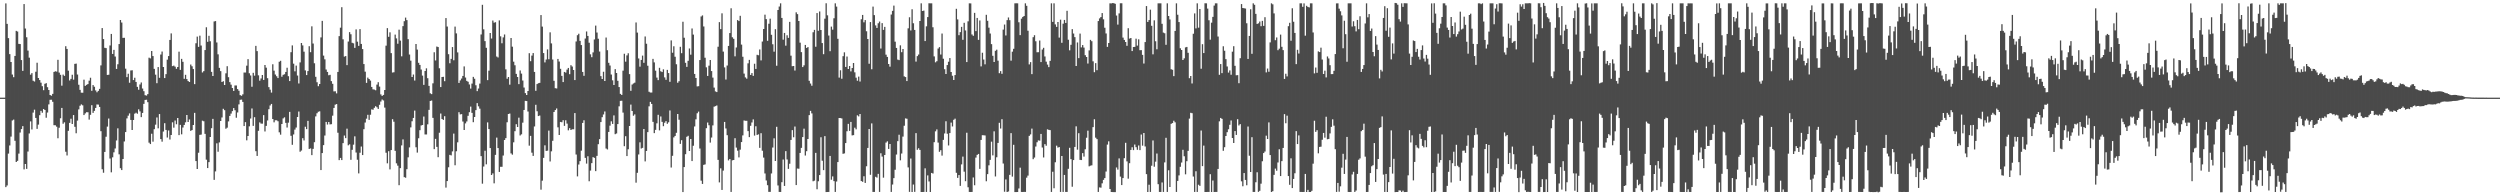 <?xml version="1.0" encoding="UTF-8"?>
<svg xmlns="http://www.w3.org/2000/svg" width="1920" height="150">
  <path d="M0 75.000h1v1.000H0zM1 75.000h1v1.000H1zM2 75.000h1v1.000H2zM3 75.000h1v1.000H3zM4 2.588h1v141.151H4zM5 18.354h1v124.087H5zM6 29.269h1v88.711H6zM7 41.596h1v70.134H7zM8 47.618h1v57.295H8zM9 57.264h1v35.272H9zM10 59.277h1v32.556H10zM11 42.951h1v65.202H11zM12 23.690h1v100.719H12zM13 24.197h1v99.338H13zM14 33.697h1v84.257H14zM15 33.822h1v67.939H15zM16 46.146h1v52.988H16zM17 54.443h1v42.437H17zM18 3.146h1v126.935H18zM19 21.938h1v104.000H19zM20 28.620h1v101.077H20zM21 38.868h1v77.487H21zM22 44.269h1v58.216H22zM23 57.351h1v35.892H23zM24 56.177h1v43.264H24zM25 62.006h1v24.476H25zM26 62.592h1v21.620H26zM27 55.104h1v35.473H27zM28 48.198h1v50.792H28zM29 59.885h1v35.792H29zM30 61.498h1v26.990H30zM31 63.498h1v21.627H31zM32 66.181h1v20.418H32zM33 69.275h1v14.437H33zM34 64.354h1v20.123H34zM35 63.826h1v26.591H35zM36 66.952h1v19.491H36zM37 69.114h1v11.086H37zM38 72.981h1v3.678H38zM39 73.513h1v3.105H39zM40 72.115h1v6.081H40zM41 55.231h1v40.899H41zM42 54.730h1v41.479H42zM43 55.010h1v42.264H43zM44 45.927h1v60.264H44zM45 55.779h1v42.331H45zM46 57.434h1v33.387H46zM47 65.801h1v17.097H47zM48 57.307h1v37.726H48zM49 58.269h1v35.683H49zM50 35.456h1v81.066H50zM51 37.568h1v81.836H51zM52 54.254h1v46.225H52zM53 61.807h1v32.570H53zM54 60.549h1v30.645H54zM55 57.405h1v37.850H55zM56 61.195h1v27.186H56zM57 49.070h1v48.322H57zM58 48.835h1v53.518H58zM59 57.241h1v35.386H59zM60 65.090h1v18.908H60zM61 69.016h1v12.164H61zM62 71.154h1v9.048H62zM63 71.226h1v9.645H63zM64 61.197h1v27.186H64zM65 65.922h1v21.183H65zM66 65.203h1v20.981H66zM67 64.588h1v21.629H67zM68 61.967h1v29.911H68zM69 59.715h1v28.464H69zM70 69.711h1v11.089H70zM71 65.325h1v21.369H71zM72 66.598h1v18.531H72zM73 69.445h1v13.468H73zM74 70.854h1v9.363H74zM75 69.763h1v10.568H75zM76 68.244h1v13.864H76zM77 50.228h1v50.533H77zM78 21.530h1v108.484H78zM79 29.997h1v102.658H79zM80 36.716h1v79.950H80zM81 36.958h1v68.074H81zM82 57.554h1v39.659H82zM83 57.401h1v33.631H83zM84 34.915h1v86.851H84zM85 26.062h1v106.266H85zM86 41.435h1v79.409H86zM87 38.307h1v78.659H87zM88 43.415h1v70.617H88zM89 52.948h1v54.934H89zM90 49.355h1v49.179H90zM91 33.856h1v84.684H91zM92 15.341h1v113.813H92zM93 17.316h1v113.278H93zM94 29.087h1v93.013H94zM95 29.037h1v79.614H95zM96 52.730h1v48.675H96zM97 59.220h1v31.723H97zM98 56.644h1v32.178H98zM99 63.523h1v23.553H99zM100 54.140h1v37.946H100zM101 53.981h1v45.834H101zM102 61.476h1v30.697H102zM103 59.681h1v27.621H103zM104 62.905h1v23.680H104zM105 66.730h1v20.595H105zM106 68.905h1v15.059H106zM107 64.873h1v20.677H107zM108 63.347h1v26.599H108zM109 67.992h1v18.746H109zM110 70.050h1v9.717H110zM111 73.134h1v3.617H111zM112 73.440h1v3.158H112zM113 72.319h1v6.191H113zM114 44.296h1v65.253H114zM115 44.840h1v65.827H115zM116 39.183h1v63.533H116zM117 43.080h1v65.731H117zM118 52.868h1v46.341H118zM119 57.348h1v38.392H119zM120 63.892h1v26.341H120zM121 51.525h1v47.052H121zM122 59.741h1v27.866H122zM123 41.865h1v64.918H123zM124 39.568h1v69.253H124zM125 51.441h1v49.589H125zM126 59.970h1v34.634H126zM127 56.949h1v42.838H127zM128 45.804h1v59.823H128zM129 43.034h1v57.139H129zM130 30.673h1v76.473H130zM131 25.651h1v78.017H131zM132 50.813h1v43.154H132zM133 50.375h1v47.686H133zM134 51.185h1v41.409H134zM135 52.819h1v42.609H135zM136 51.445h1v39.160H136zM137 39.685h1v64.083H137zM138 53.671h1v42.221H138zM139 45.223h1v57.940H139zM140 47.471h1v50.495H140zM141 60.530h1v35.424H141zM142 57.469h1v36.502H142zM143 60.744h1v27.596H143zM144 62.269h1v31.411H144zM145 62.968h1v28.769H145zM146 49.559h1v50.968H146zM147 50.886h1v49.002H147zM148 53.068h1v42.932H148zM149 64.598h1v22.087H149zM150 33.249h1v90.440H150zM151 28.135h1v101.649H151zM152 36.007h1v81.275H152zM153 27.370h1v76.210H153zM154 34.995h1v68.403H154zM155 55.661h1v37.006H155zM156 54.633h1v38.512H156zM157 38.463h1v64.364H157zM158 20.945h1v101.655H158zM159 32.095h1v96.957H159zM160 27.491h1v97.030H160zM161 31.672h1v73.544H161zM162 55.179h1v43.281H162zM163 58.355h1v32.942H163zM164 16.478h1v121.680H164zM165 16.201h1v115.436H165zM166 32.631h1v77.455H166zM167 41.731h1v74.786H167zM168 52.103h1v57.268H168zM169 54.644h1v38.296H169zM170 62.977h1v27.226H170zM171 62.371h1v21.184H171zM172 65.284h1v19.360H172zM173 56.336h1v42.528H173zM174 50.836h1v47.230H174zM175 59.270h1v33.978H175zM176 63.087h1v25.968H176zM177 65.018h1v22.233H177zM178 67.598h1v17.763H178zM179 69.818h1v13.184H179zM180 65.629h1v19.060H180zM181 65.658h1v24.776H181zM182 68.416h1v17.965H182zM183 69.671h1v10.509H183zM184 73.077h1v3.577H184zM185 73.552h1v2.947H185zM186 72.440h1v5.822H186zM187 55.687h1v41.136H187zM188 55.730h1v38.091H188zM189 50.429h1v57.366H189zM190 45.396h1v59.056H190zM191 56.247h1v40.758H191zM192 57.958h1v33.057H192zM193 66.634h1v16.665H193zM194 55.933h1v40.743H194zM195 58.098h1v31.921H195zM196 35.229h1v80.909H196zM197 39.292h1v80.448H197zM198 57.831h1v42.649H198zM199 61.936h1v32.060H199zM200 60.265h1v34.669H200zM201 57.581h1v37.400H201zM202 61.382h1v27.050H202zM203 49.937h1v51.041H203zM204 51.960h1v44.715H204zM205 60.043h1v32.490H205zM206 66.923h1v16.923H206zM207 68.869h1v12.140H207zM208 71.123h1v8.675H208zM209 49.377h1v41.999H209zM210 54.264h1v39.677H210zM211 57.255h1v35.109H211zM212 58.596h1v33.789H212zM213 59.961h1v33.179H213zM214 47.404h1v54.234H214zM215 46.709h1v56.739H215zM216 58.933h1v36.284H216zM217 57.455h1v33.487H217zM218 57.014h1v33.102H218zM219 55.237h1v39.106H219zM220 52.043h1v45.924H220zM221 58.545h1v35.681H221zM222 62.244h1v23.667H222zM223 40.064h1v64.253H223zM224 34.848h1v76.368H224zM225 48.896h1v54.349H225zM226 54.766h1v44.748H226zM227 50.382h1v47.571H227zM228 57.984h1v31.860H228zM229 64.099h1v21.568H229zM230 47.904h1v68.623H230zM231 33.026h1v82.563H231zM232 34.874h1v71.257H232zM233 39.667h1v68.195H233zM234 54.078h1v43.278H234zM235 57.665h1v41.512H235zM236 54.598h1v38.212H236zM237 35.476h1v78.893H237zM238 40.079h1v73.879H238zM239 20.230h1v98.919H239zM240 33.413h1v80.904H240zM241 48.592h1v60.595H241zM242 58.990h1v30.420H242zM243 63.186h1v23.796H243zM244 66.199h1v19.590H244zM245 64.533h1v20.967H245zM246 28.719h1v101.914H246zM247 16.011h1v101.529H247zM248 42.708h1v68.736H248zM249 45.549h1v58.547H249zM250 53.388h1v40.260H250zM251 55.265h1v40.370H251zM252 57.803h1v35.895H252zM253 57.443h1v38.086H253zM254 62.298h1v33.106H254zM255 64.352h1v24.486H255zM256 70.211h1v12.695H256zM257 70.107h1v10.291H257zM258 71.745h1v8.189H258zM259 55.263h1v46.683H259zM260 27.755h1v95.233H260zM261 21.225h1v100.064H261zM262 5.527h1v117.411H262zM263 30.204h1v79.728H263zM264 43.480h1v60.584H264zM265 43.072h1v63.032H265zM266 50.000h1v48.838H266zM267 31.912h1v79.689H267zM268 24.702h1v86.135H268zM269 26.300h1v96.425H269zM270 32.861h1v82.180H270zM271 33.281h1v77.828H271zM272 36.749h1v67.979H272zM273 22.585h1v94.562H273zM274 32.017h1v90.642H274zM275 35.231h1v97.922H275zM276 22.398h1v94.905H276zM277 33.743h1v78.789H277zM278 37.703h1v81.409H278zM279 49.216h1v49.991H279zM280 55.023h1v39.103H280zM281 63.663h1v27.487H281zM282 59.577h1v28.607H282zM283 60.664h1v31.388H283zM284 61.906h1v26.201H284zM285 66.786h1v17.231H285zM286 68.602h1v15.673H286zM287 68.834h1v13.948H287zM288 69.336h1v12.238H288zM289 64.982h1v17.396H289zM290 63.115h1v20.552H290zM291 66.508h1v13.964H291zM292 72.493h1v5.508H292zM293 73.655h1v2.811H293zM294 72.908h1v4.231H294zM295 69.116h1v13.499H295zM296 35.050h1v82.229H296zM297 21.613h1v103.830H297zM298 28.252h1v87.854H298zM299 24.832h1v105.283H299zM300 40.791h1v74.481H300zM301 55.689h1v35.878H301zM302 55.483h1v38.027H302zM303 26.571h1v89.316H303zM304 29.493h1v95.946H304zM305 33.612h1v93.637H305zM306 22.772h1v119.442H306zM307 31.185h1v97.931H307zM308 43.267h1v68.402H308zM309 20.063h1v87.014H309zM310 16.291h1v119.773H310zM311 13.518h1v122.999H311zM312 15.476h1v114.455H312zM313 30.120h1v90.686H313zM314 41.860h1v71.349H314zM315 46.576h1v51.278H315zM316 59.158h1v33.989H316zM317 57.237h1v33.343H317zM318 61.849h1v23.077H318zM319 33.777h1v79.311H319zM320 38.080h1v79.094H320zM321 48.242h1v57.970H321zM322 49.888h1v50.116H322zM323 53.418h1v42.926H323zM324 58.081h1v37.932H324zM325 65.203h1v24.303H325zM326 54.521h1v48.734H326zM327 52.474h1v50.778H327zM328 60.041h1v35.427H328zM329 65.956h1v18.406H329zM330 71.656h1v5.851H330zM331 72.310h1v4.888H331zM332 63.978h1v26.555H332zM333 40.153h1v74.362H333zM334 46.423h1v60.215H334zM335 35.746h1v77.035H335zM336 36.132h1v84.600H336zM337 52.410h1v49.525H337zM338 66.877h1v20.321H338zM339 59.121h1v32.249H339zM340 58.963h1v33.135H340zM341 62.385h1v26.881H341zM342 13.855h1v130.211H342zM343 20.357h1v118.685H343zM344 41.601h1v86.867H344zM345 48.578h1v70.335H345zM346 45.231h1v74.131H346zM347 36.164h1v80.096H347zM348 46.284h1v56.341H348zM349 20.433h1v106.471H349zM350 25.629h1v90.547H350zM351 40.256h1v69.064H351zM352 63.674h1v22.488H352zM353 61.766h1v26.082H353zM354 60.302h1v27.359H354zM355 58.328h1v34.992H355zM356 51.002h1v48.837H356zM357 59.540h1v35.210H357zM358 62.082h1v31.210H358zM359 62.756h1v26.203H359zM360 64.880h1v21.295H360zM361 68.045h1v13.829H361zM362 64.194h1v22.497H362zM363 59.050h1v34.820H363zM364 60.490h1v29.342H364zM365 65.479h1v19.109H365zM366 70.004h1v9.213H366zM367 67.980h1v13.671H367zM368 64.217h1v19.232H368zM369 26.467h1v93.464H369zM370 3.662h1v137.378H370zM371 22.545h1v105.360H371zM372 31.596h1v84.151H372zM373 36.721h1v89.465H373zM374 61.529h1v32.489H374zM375 54.271h1v44.862H375zM376 25.331h1v88.395H376zM377 29.612h1v104.766H377zM378 15.767h1v117.421H378zM379 17.386h1v123.405H379zM380 17.033h1v101.915H380zM381 43.401h1v62.270H381zM382 44.121h1v69.615H382zM383 15.654h1v116.396H383zM384 27.883h1v100.233H384zM385 33.239h1v94.873H385zM386 28.729h1v90.712H386zM387 26.444h1v81.075H387zM388 53.266h1v52.834H388zM389 60.466h1v33.423H389zM390 59.117h1v28.437H390zM391 65.045h1v22.137H391zM392 29.206h1v88.587H392zM393 35.826h1v82.962H393zM394 47.360h1v61.943H394zM395 50.109h1v50.630H395zM396 56.730h1v38.652H396zM397 59.115h1v38.397H397zM398 64.629h1v25.752H398zM399 54.132h1v49.887H399zM400 56.542h1v46.626H400zM401 61.826h1v32.362H401zM402 67.207h1v17.248H402zM403 71.547h1v5.894H403zM404 72.958h1v4.657H404zM405 69.891h1v15.765H405zM406 40.839h1v71.019H406zM407 47.015h1v57.308H407zM408 42.688h1v74.553H408zM409 40.762h1v78.970H409zM410 55.263h1v41.879H410zM411 69.754h1v10.708H411zM412 64.581h1v20.867H412zM413 63.882h1v25.280H413zM414 63.647h1v25.092H414zM415 11.555h1v134.128H415zM416 20.425h1v118.317H416zM417 40.769h1v80.490H417zM418 47.899h1v63.707H418zM419 45.709h1v70.186H419zM420 37.936h1v77.800H420zM421 45.530h1v54.777H421zM422 24.840h1v99.142H422zM423 33.324h1v82.913H423zM424 45.734h1v62.401H424zM425 62.059h1v23.977H425zM426 67.755h1v16.773H426zM427 67.943h1v15.338H427zM428 45.280h1v52.493H428zM429 47.243h1v56.417H429zM430 52.823h1v40.829H430zM431 58.257h1v35.627H431zM432 63.009h1v29.327H432zM433 55.247h1v41.440H433zM434 55.736h1v36.645H434zM435 53.449h1v41.494H435zM436 52.175h1v47.914H436zM437 56.981h1v41.500H437zM438 50.053h1v49.785H438zM439 51.101h1v48.196H439zM440 53.735h1v45.566H440zM441 61.475h1v25.350H441zM442 31.861h1v86.843H442zM443 27.053h1v108.431H443zM444 25.893h1v100.448H444zM445 31.385h1v92.378H445zM446 34.602h1v81.116H446zM447 55.232h1v39.199H447zM448 58.217h1v34.144H448zM449 29.577h1v91.664H449zM450 24.165h1v101.469H450zM451 27.609h1v92.378H451zM452 32.795h1v106.441H452zM453 41.723h1v89.291H453zM454 43.941h1v81.348H454zM455 40.251h1v80.415H455zM456 30.322h1v90.901H456zM457 19.662h1v111.746H457zM458 24.979h1v94.751H458zM459 29.744h1v80.980H459zM460 39.602h1v67.238H460zM461 58.448h1v35.304H461zM462 60.688h1v29.331H462zM463 55.115h1v32.810H463zM464 62.219h1v23.367H464zM465 28.843h1v85.222H465zM466 38.555h1v76.242H466zM467 48.253h1v53.076H467zM468 50.337h1v46.188H468zM469 57.231h1v35.976H469zM470 61.679h1v33.516H470zM471 65.296h1v23.356H471zM472 53.101h1v49.986H472zM473 56.045h1v46.450H473zM474 62.070h1v33.229H474zM475 66.880h1v14.807H475zM476 72.080h1v5.405H476zM477 72.895h1v4.448H477zM478 54.286h1v32.184H478zM479 41.280h1v70.978H479zM480 47.349h1v57.240H480zM481 42.526h1v77.353H481zM482 40.919h1v73.725H482zM483 56.935h1v39.852H483zM484 69.729h1v10.593H484zM485 64.897h1v20.356H485zM486 64.125h1v24.769H486zM487 63.469h1v24.396H487zM488 17.233h1v123.032H488zM489 25.045h1v107.646H489zM490 44.908h1v73.722H490zM491 51.212h1v58.109H491zM492 46.035h1v68.019H492zM493 42.694h1v70.882H493zM494 48.206h1v50.878H494zM495 28.007h1v95.924H495zM496 33.590h1v82.309H496zM497 50.506h1v50.981H497zM498 70.468h1v11.183H498zM499 71.079h1v7.148H499zM500 71.064h1v8.780H500zM501 45.219h1v48.400H501zM502 47.911h1v54.331H502zM503 54.283h1v45.474H503zM504 59.602h1v35.137H504zM505 61.539h1v26.606H505zM506 52.057h1v48.087H506zM507 54.743h1v34.716H507zM508 55.357h1v38.218H508zM509 53.258h1v43.646H509zM510 59.444h1v34.802H510zM511 61.300h1v31.751H511zM512 53.676h1v41.426H512zM513 56.092h1v37.848H513zM514 62.833h1v22.008H514zM515 31.020h1v97.634H515zM516 40.525h1v79.114H516zM517 35.535h1v69.986H517zM518 43.559h1v60.819H518zM519 49.381h1v52.596H519zM520 63.552h1v24.008H520zM521 62.383h1v29.558H521zM522 35.941h1v74.525H522zM523 40.837h1v66.857H523zM524 16.686h1v130.815H524zM525 28.981h1v99.320H525zM526 48.249h1v70.193H526zM527 51.378h1v53.694H527zM528 46.674h1v57.615H528zM529 37.239h1v78.710H529zM530 42.005h1v64.744H530zM531 21.863h1v101.834H531zM532 26.550h1v85.377H532zM533 56.771h1v40.338H533zM534 59.919h1v31.719H534zM535 66.350h1v20.614H535zM536 66.177h1v19.531H536zM537 46.142h1v67.945H537zM538 12.623h1v126.145H538zM539 11.802h1v129.468H539zM540 20.323h1v106.272H540zM541 44.321h1v81.921H541zM542 51.692h1v46.748H542zM543 58.331h1v35.784H543zM544 50.433h1v45.766H544zM545 46.083h1v63.454H545zM546 54.586h1v51.057H546zM547 59.595h1v36.715H547zM548 67.277h1v14.626H548zM549 70.202h1v11.321H549zM550 70.683h1v10.315H550zM551 35.896h1v86.866H551zM552 16.980h1v123.088H552zM553 22.366h1v106.906H553zM554 10.237h1v135.636H554zM555 39.622h1v91.385H555zM556 51.785h1v41.855H556zM557 61.061h1v37.590H557zM558 50.317h1v53.539H558zM559 35.298h1v87.882H559zM560 25.378h1v96.717H560zM561 6.355h1v141.062H561zM562 28.627h1v94.533H562zM563 29.780h1v93.103H563zM564 43.251h1v62.888H564zM565 36.469h1v76.871H565zM566 15.395h1v100.319H566zM567 16.184h1v104.675H567zM568 12.153h1v102.787H568zM569 34.276h1v74.808H569zM570 43.570h1v60.413H570zM571 56.506h1v35.992H571zM572 59.420h1v33.351H572zM573 60.415h1v32.356H573zM574 48.650h1v52.058H574zM575 45.975h1v59.363H575zM576 57.570h1v39.060H576zM577 56.137h1v37.924H577zM578 58.273h1v33.424H578zM579 48.951h1v55.212H579zM580 52.944h1v44.022H580zM581 42.071h1v61.541H581zM582 42.456h1v60.705H582zM583 37.993h1v75.565H583zM584 46.390h1v55.907H584zM585 31.923h1v83.828H585zM586 22.288h1v98.731H586zM587 11.262h1v121.954H587zM588 14.683h1v123.935H588zM589 31.329h1v110.927H589zM590 18.204h1v129.154H590zM591 14.317h1v133.027H591zM592 26.727h1v106.476H592zM593 33.991h1v79.297H593zM594 39.692h1v66.545H594zM595 22.416h1v101.256H595zM596 50.507h1v46.857H596zM597 7.675h1v134.778H597zM598 5.021h1v142.404H598zM599 2.540h1v144.890H599zM600 13.779h1v126.172H600zM601 30.486h1v92.052H601zM602 25.291h1v117.517H602zM603 35.058h1v81.012H603zM604 27.084h1v95.405H604zM605 29.100h1v100.576H605zM606 16.784h1v108.981H606zM607 42.752h1v64.706H607zM608 50.861h1v49.081H608zM609 50.697h1v54.732H609zM610 54.170h1v43.012H610zM611 9.451h1v132.700H611zM612 10.878h1v118.542H612zM613 16.134h1v113.432H613zM614 32.750h1v84.678H614zM615 40.014h1v73.565H615zM616 51.498h1v53.747H616zM617 50.161h1v48.655H617zM618 34.497h1v84.932H618zM619 36.813h1v79.304H619zM620 36.153h1v70.600H620zM621 62.046h1v26.364H621zM622 64.144h1v21.002H622zM623 65.821h1v21.294H623zM624 24.771h1v114.451H624zM625 22.925h1v115.841H625zM626 35.907h1v81.517H626zM627 10.048h1v135.302H627zM628 23.622h1v115.607H628zM629 8.811h1v125.665H629zM630 23.028h1v82.395H630zM631 33.099h1v90.355H631zM632 41.641h1v89.036H632zM633 14.316h1v90.246H633zM634 2.490h1v145.002H634zM635 11.799h1v135.655H635zM636 27.295h1v120.130H636zM637 39.336h1v80.421H637zM638 20.441h1v117.608H638zM639 22.807h1v112.681H639zM640 14.049h1v125.044H640zM641 2.580h1v144.847H641zM642 5.072h1v134.337H642zM643 29.801h1v94.649H643zM644 59.612h1v31.030H644zM645 53.955h1v36.705H645zM646 60.471h1v30.525H646zM647 43.155h1v74.987H647zM648 40.169h1v77.627H648zM649 51.380h1v58.482H649zM650 43.400h1v57.424H650zM651 52.996h1v42.155H651zM652 50.683h1v49.804H652zM653 54.828h1v38.813H653zM654 52.230h1v51.758H654zM655 48.380h1v55.417H655zM656 55.537h1v42.506H656zM657 59.637h1v39.668H657zM658 61.992h1v26.563H658zM659 58.805h1v30.611H659zM660 62.591h1v24.964H660zM661 14.807h1v124.242H661zM662 11.493h1v128.155H662zM663 17.140h1v118.248H663zM664 15.434h1v125.066H664zM665 24.003h1v103.713H665zM666 29.953h1v83.663H666zM667 48.939h1v50.137H667zM668 16.931h1v117.315H668zM669 53.188h1v41.580H669zM670 5.094h1v142.323H670zM671 11.624h1v135.800H671zM672 19.510h1v116.271H672zM673 21.428h1v114.969H673zM674 17.860h1v115.689H674zM675 16.560h1v130.846H675zM676 37.270h1v80.426H676zM677 17.776h1v102.486H677zM678 22.929h1v113.529H678zM679 20.625h1v98.425H679zM680 41.960h1v67.532H680zM681 43.727h1v64.806H681zM682 49.173h1v65.203H682zM683 51.221h1v59.394H683zM684 11.185h1v136.231H684zM685 8.337h1v133.393H685zM686 4.301h1v132.513H686zM687 32.012h1v98.326H687zM688 36.800h1v81.860H688zM689 45.782h1v62.633H689zM690 46.200h1v57.255H690zM691 34.793h1v88.366H691zM692 40.082h1v77.814H692zM693 37.617h1v67.304H693zM694 58.663h1v37.926H694zM695 59.163h1v31.788H695zM696 62.255h1v28.916H696zM697 21.735h1v106.807H697zM698 13.249h1v134.118H698zM699 23.421h1v98.328H699zM700 7.099h1v140.365H700zM701 17.853h1v123.870H701zM702 22.976h1v124.388H702zM703 47.288h1v54.934H703zM704 43.116h1v71.944H704zM705 41.887h1v71.988H705zM706 16.134h1v99.007H706zM707 2.546h1v144.888H707zM708 8.454h1v138.977H708zM709 8.139h1v139.275H709zM710 31.552h1v97.741H710zM711 20.210h1v127.219H711zM712 13.095h1v121.586H712zM713 2.485h1v136.898H713zM714 2.552h1v144.928H714zM715 2.559h1v130.249H715zM716 20.965h1v112.331H716zM717 43.320h1v65.889H717zM718 47.873h1v53.008H718zM719 47.006h1v52.397H719zM720 37.280h1v72.220H720zM721 36.187h1v80.377H721zM722 41.874h1v73.501H722zM723 25.771h1v93.749H723zM724 45.087h1v62.323H724zM725 53.159h1v49.328H725zM726 56.832h1v36.282H726zM727 49.989h1v52.725H727zM728 47.403h1v64.309H728zM729 44.593h1v57.583H729zM730 55.320h1v38.842H730zM731 58.183h1v38.957H731zM732 61.416h1v30.580H732zM733 57.647h1v33.511H733zM734 6.784h1v125.908H734zM735 14.890h1v121.736H735zM736 27.029h1v107.432H736zM737 24.690h1v118.036H737zM738 20.629h1v105.641H738zM739 30.548h1v89.731H739zM740 17.511h1v114.353H740zM741 23.388h1v115.784H741zM742 47.666h1v54.255H742zM743 16.404h1v127.391H743zM744 2.577h1v144.842H744zM745 2.590h1v144.864H745zM746 26.456h1v120.968H746zM747 27.510h1v108.775H747zM748 9.875h1v132.401H748zM749 23.889h1v97.174H749zM750 13.757h1v105.163H750zM751 30.594h1v87.623H751zM752 15.697h1v114.008H752zM753 51.003h1v56.456H753zM754 40.517h1v63.334H754zM755 45.743h1v58.162H755zM756 49.411h1v54.610H756zM757 11.343h1v127.867H757zM758 15.958h1v117.771H758zM759 21.250h1v105.747H759zM760 25.760h1v97.033H760zM761 33.874h1v74.950H761zM762 42.844h1v76.494H762zM763 47.621h1v53.229H763zM764 39.036h1v96.503H764zM765 38.150h1v82.608H765zM766 46.607h1v63.178H766zM767 56.242h1v38.053H767zM768 54.655h1v44.036H768zM769 56.664h1v34.861H769zM770 22.714h1v102.861H770zM771 18.863h1v128.383H771zM772 27.257h1v110.592H772zM773 15.458h1v132.022H773zM774 13.413h1v133.644H774zM775 15.528h1v118.781H775zM776 46.596h1v55.657H776zM777 39.695h1v95.922H777zM778 37.491h1v73.694H778zM779 2.563h1v144.938H779zM780 2.529h1v144.957H780zM781 2.565h1v144.869H781zM782 17.094h1v127.623H782zM783 27.005h1v101.749H783zM784 14.354h1v133.062H784zM785 12.983h1v134.478H785zM786 12.281h1v135.095H786zM787 2.547h1v144.866H787zM788 4.453h1v132.008H788zM789 23.585h1v111.271H789zM790 49.438h1v54.933H790zM791 47.696h1v55.542H791zM792 56.915h1v41.854H792zM793 28.550h1v93.728H793zM794 27.014h1v93.973H794zM795 31.668h1v80.890H795zM796 40.116h1v69.167H796zM797 40.092h1v67.740H797zM798 31.107h1v76.904H798zM799 47.659h1v55.183H799zM800 38.033h1v75.271H800zM801 36.734h1v84.200H801zM802 43.375h1v67.306H802zM803 47.361h1v64.570H803zM804 49.621h1v49.686H804zM805 51.544h1v48.177H805zM806 46.765h1v53.168H806zM807 2.577h1v144.841H807zM808 16.788h1v115.110H808zM809 2.580h1v142.028H809zM810 18.725h1v105.911H810zM811 20.647h1v91.242H811zM812 16.917h1v96.442H812zM813 28.879h1v84.087H813zM814 15.090h1v132.322H814zM815 32.865h1v86.945H815zM816 18.166h1v129.236H816zM817 15.318h1v119.033H817zM818 17.595h1v129.824H818zM819 8.277h1v139.132H819zM820 30.535h1v99.119H820zM821 38.637h1v74.867H821zM822 34.386h1v87.828H822zM823 22.371h1v121.048H823zM824 25.743h1v97.206H824zM825 28.493h1v84.328H825zM826 50.701h1v46.333H826zM827 32.629h1v82.332H827zM828 44.636h1v57.664H828zM829 25.813h1v96.982H829zM830 36.409h1v86.519H830zM831 34.608h1v83.010H831zM832 36.572h1v83.690H832zM833 42.380h1v72.236H833zM834 43.764h1v62.018H834zM835 48.817h1v51.547H835zM836 38.725h1v89.001H836zM837 30.599h1v96.630H837zM838 31.642h1v95.324H838zM839 47.092h1v50.531H839zM840 55.438h1v36.167H840zM841 48.510h1v57.228H841zM842 53.916h1v52.948H842zM843 16.190h1v131.208H843zM844 14.140h1v129.787H844zM845 13.098h1v131.037H845zM846 10.048h1v130.744H846zM847 14.865h1v123.275H847zM848 21.286h1v115.467H848zM849 25.686h1v106.041H849zM850 35.974h1v75.081H850zM851 33.011h1v75.525H851zM852 2.569h1v142.605H852zM853 2.595h1v144.859H853zM854 2.368h1v145.143H854zM855 2.441h1v145.114H855zM856 2.932h1v144.625H856zM857 11.914h1v116.703H857zM858 18.908h1v111.345H858zM859 10.305h1v111.340H859zM860 2.529h1v133.109H860zM861 2.495h1v139.650H861zM862 28.860h1v107.886H862zM863 30.653h1v90.822H863zM864 32.268h1v77.428H864zM865 35.152h1v88.798H865zM866 21.656h1v115.550H866zM867 29.671h1v95.658H867zM868 29.173h1v85.961H868zM869 39.207h1v73.915H869zM870 36.109h1v79.202H870zM871 35.974h1v75.040H871zM872 29.695h1v83.332H872zM873 35.039h1v80.002H873zM874 30.188h1v81.528H874zM875 38.567h1v76.714H875zM876 38.526h1v64.813H876zM877 42.140h1v69.725H877zM878 48.804h1v53.316H878zM879 32.312h1v80.161H879zM880 4.644h1v129.093H880zM881 16.864h1v130.581H881zM882 15.406h1v126.473H882zM883 7.404h1v139.997H883zM884 19.824h1v107.470H884zM885 41.731h1v66.151H885zM886 15.616h1v112.417H886zM887 31.669h1v92.500H887zM888 37.814h1v80.082H888zM889 2.579h1v138.900H889zM890 2.581h1v144.849H890zM891 2.578h1v144.853H891zM892 18.256h1v121.889H892zM893 25.018h1v122.404H893zM894 25.526h1v99.208H894zM895 34.401h1v71.415H895zM896 2.581h1v144.829H896zM897 12.305h1v118.447H897zM898 14.974h1v128.624H898zM899 53.214h1v41.869H899zM900 53.597h1v40.926H900zM901 58.490h1v34.221H901zM902 23.753h1v70.207H902zM903 2.581h1v144.840H903zM904 11.310h1v127.638H904zM905 16.961h1v117.722H905zM906 37.089h1v91.003H906zM907 38.406h1v86.411H907zM908 46.068h1v68.994H908zM909 44.795h1v75.199H909zM910 36.404h1v97.467H910zM911 36.021h1v87.763H911zM912 40.535h1v75.306H912zM913 60.037h1v31.042H913zM914 58.345h1v28.268H914zM915 64.111h1v22.835H915zM916 25.899h1v109.698H916zM917 10.280h1v137.146H917zM918 21.825h1v109.698H918zM919 2.583h1v144.833H919zM920 21.230h1v120.663H920zM921 6.903h1v135.848H921zM922 52.806h1v47.448H922zM923 33.925h1v93.650H923zM924 40.746h1v71.082H924zM925 2.488h1v144.986H925zM926 2.543h1v144.912H926zM927 6.622h1v140.788H927zM928 15.565h1v131.854H928zM929 30.468h1v103.336H929zM930 17.391h1v130.046H930zM931 12.943h1v125.712H931zM932 4.284h1v143.195H932zM933 2.575h1v144.847H933zM934 2.579h1v144.837H934zM935 28.033h1v101.720H935zM936 57.464h1v35.744H936zM937 49.196h1v41.367H937zM938 56.188h1v35.083H938zM939 35.510h1v80.304H939zM940 38.939h1v74.091H940zM941 45.423h1v59.027H941zM942 51.042h1v50.492H942zM943 55.755h1v43.504H943zM944 54.065h1v41.770H944zM945 57.396h1v35.115H945zM946 39.690h1v66.318H946zM947 35.497h1v74.308H947zM948 50.546h1v50.095H948zM949 57.783h1v45.851H949zM950 57.714h1v33.829H950zM951 63.882h1v32.466H951zM952 44.693h1v50.643H952zM953 3.123h1v136.125H953zM954 6.153h1v136.879H954zM955 6.366h1v126.569H955zM956 6.532h1v131.679H956zM957 17.883h1v124.425H957zM958 45.255h1v51.923H958zM959 27.606h1v91.973H959zM960 7.127h1v124.971H960zM961 41.330h1v64.022H961zM962 2.579h1v144.839H962zM963 3.669h1v143.749H963zM964 10.640h1v129.343H964zM965 18.366h1v113.920H965zM966 17.941h1v129.434H966zM967 16.537h1v130.016H967zM968 20.105h1v120.927H968zM969 16.039h1v107.829H969zM970 19.842h1v97.712H970zM971 13.209h1v103.149H971zM972 55.611h1v48.588H972zM973 52.624h1v54.141H973zM974 55.084h1v38.925H974zM975 32.557h1v86.546H975zM976 2.545h1v144.900H976zM977 3.346h1v143.507H977zM978 10.309h1v124.008H978zM979 30.887h1v98.615H979zM980 28.789h1v102.339H980zM981 38.539h1v86.230H981zM982 37.362h1v77.281H982zM983 26.591h1v108.621H983zM984 35.918h1v87.852H984zM985 38.506h1v75.109H985zM986 60.599h1v27.038H986zM987 56.643h1v38.043H987zM988 58.699h1v30.122H988zM989 20.129h1v115.082H989zM990 17.532h1v124.404H990zM991 31.267h1v90.322H991zM992 6.340h1v138.102H992zM993 16.695h1v120.712H993zM994 25.282h1v107.772H994zM995 49.249h1v51.484H995zM996 38.237h1v72.396H996zM997 41.127h1v62.876H997zM998 2.578h1v144.850H998zM999 2.562h1v144.866H999zM1000 5.205h1v142.230H1000zM1001 2.594h1v144.831H1001zM1002 27.384h1v106.195H1002zM1003 4.472h1v142.965H1003zM1004 5.304h1v140.493H1004zM1005 5.669h1v141.778H1005zM1006 2.574h1v144.857H1006zM1007 2.574h1v143.966H1007zM1008 24.941h1v100.740H1008zM1009 56.373h1v36.363H1009zM1010 51.868h1v49.431H1010zM1011 55.932h1v44.052H1011zM1012 39.486h1v78.257H1012zM1013 39.981h1v72.846H1013zM1014 36.609h1v76.024H1014zM1015 45.737h1v61.595H1015zM1016 56.808h1v45.297H1016zM1017 54.280h1v51.446H1017zM1018 59.445h1v30.194H1018zM1019 43.361h1v63.575H1019zM1020 44.915h1v61.793H1020zM1021 50.071h1v52.373H1021zM1022 56.947h1v40.464H1022zM1023 56.858h1v34.796H1023zM1024 54.359h1v42.130H1024zM1025 41.536h1v73.066H1025zM1026 2.586h1v144.815H1026zM1027 2.553h1v137.935H1027zM1028 6.681h1v140.564H1028zM1029 8.677h1v134.443H1029zM1030 11.822h1v116.960H1030zM1031 37.070h1v81.036H1031zM1032 15.919h1v117.668H1032zM1033 26.240h1v96.342H1033zM1034 47.402h1v57.784H1034zM1035 2.550h1v144.875H1035zM1036 2.580h1v144.862H1036zM1037 2.552h1v144.878H1037zM1038 20.356h1v113.619H1038zM1039 16.345h1v115.578H1039zM1040 20.122h1v127.296H1040zM1041 24.118h1v122.202H1041zM1042 15.314h1v118.250H1042zM1043 22.434h1v100.239H1043zM1044 12.469h1v109.172H1044zM1045 55.249h1v45.495H1045zM1046 52.929h1v46.880H1046zM1047 49.953h1v45.031H1047zM1048 18.013h1v102.302H1048zM1049 2.570h1v144.889H1049zM1050 13.290h1v134.125H1050zM1051 10.823h1v131.200H1051zM1052 23.780h1v109.133H1052zM1053 21.902h1v105.797H1053zM1054 39.922h1v86.931H1054zM1055 43.202h1v66.665H1055zM1056 27.739h1v111.970H1056zM1057 34.243h1v95.672H1057zM1058 38.348h1v83.757H1058zM1059 60.219h1v37.959H1059zM1060 53.592h1v44.052H1060zM1061 54.860h1v34.545H1061zM1062 13.775h1v120.335H1062zM1063 4.738h1v142.671H1063zM1064 23.603h1v109.973H1064zM1065 6.290h1v141.148H1065zM1066 28.276h1v111.612H1066zM1067 21.219h1v107.036H1067zM1068 45.616h1v54.524H1068zM1069 33.327h1v99.996H1069zM1070 41.183h1v80.794H1070zM1071 2.241h1v145.313H1071zM1072 2.480h1v144.974H1072zM1073 3.634h1v143.811H1073zM1074 14.744h1v131.406H1074zM1075 16.606h1v129.710H1075zM1076 2.565h1v144.892H1076zM1077 5.263h1v141.177H1077zM1078 2.444h1v145.042H1078zM1079 2.528h1v144.925H1079zM1080 2.570h1v144.843H1080zM1081 18.719h1v115.926H1081zM1082 41.183h1v58.807H1082zM1083 49.941h1v59.495H1083zM1084 43.641h1v60.280H1084zM1085 31.088h1v107.474H1085zM1086 31.538h1v92.832H1086zM1087 39.990h1v71.541H1087zM1088 37.527h1v75.798H1088zM1089 43.583h1v70.395H1089zM1090 45.714h1v57.074H1090zM1091 38.465h1v68.169H1091zM1092 34.889h1v77.142H1092zM1093 44.956h1v68.259H1093zM1094 47.284h1v60.442H1094zM1095 42.163h1v70.869H1095zM1096 45.073h1v55.348H1096zM1097 49.553h1v47.844H1097zM1098 57.446h1v39.656H1098zM1099 2.621h1v144.824H1099zM1100 17.494h1v115.369H1100zM1101 2.494h1v144.973H1101zM1102 10.434h1v136.559H1102zM1103 25.240h1v102.789H1103zM1104 33.643h1v84.399H1104zM1105 21.727h1v103.142H1105zM1106 18.153h1v104.754H1106zM1107 13.072h1v90.176H1107zM1108 2.560h1v144.908H1108zM1109 2.572h1v144.895H1109zM1110 4.135h1v143.296H1110zM1111 21.175h1v121.579H1111zM1112 22.990h1v108.960H1112zM1113 28.831h1v94.222H1113zM1114 13.042h1v127.093H1114zM1115 19.982h1v105.371H1115zM1116 26.141h1v90.373H1116zM1117 17.238h1v110.370H1117zM1118 28.102h1v83.094H1118zM1119 26.272h1v101.024H1119zM1120 24.168h1v104.251H1120zM1121 8.985h1v129.941H1121zM1122 22.613h1v102.253H1122zM1123 21.941h1v93.818H1123zM1124 12.824h1v102.793H1124zM1125 19.072h1v98.330H1125zM1126 32.064h1v79.904H1126zM1127 41.199h1v62.758H1127zM1128 11.498h1v135.928H1128zM1129 10.506h1v136.914H1129zM1130 22.023h1v112.807H1130zM1131 33.691h1v79.715H1131zM1132 43.042h1v60.753H1132zM1133 49.822h1v48.428H1133zM1134 33.827h1v69.484H1134zM1135 2.582h1v144.856H1135zM1136 2.555h1v144.873H1136zM1137 3.169h1v144.252H1137zM1138 2.579h1v144.856H1138zM1139 16.558h1v130.869H1139zM1140 30.673h1v83.808H1140zM1141 37.291h1v73.293H1141zM1142 34.228h1v98.878H1142zM1143 24.263h1v87.031H1143zM1144 2.547h1v144.873H1144zM1145 2.581h1v144.848H1145zM1146 2.570h1v144.828H1146zM1147 18.638h1v125.348H1147zM1148 6.579h1v140.846H1148zM1149 3.225h1v125.866H1149zM1150 8.841h1v112.873H1150zM1151 2.525h1v144.847H1151zM1152 2.522h1v137.507H1152zM1153 2.607h1v132.831H1153zM1154 28.088h1v105.838H1154zM1155 40.224h1v61.528H1155zM1156 41.982h1v62.647H1156zM1157 36.684h1v66.987H1157zM1158 18.129h1v107.832H1158zM1159 29.310h1v88.105H1159zM1160 19.510h1v110.144H1160zM1161 32.914h1v79.699H1161zM1162 31.881h1v86.561H1162zM1163 31.451h1v98.860H1163zM1164 37.926h1v88.223H1164zM1165 9.751h1v127.021H1165zM1166 15.984h1v131.570H1166zM1167 3.270h1v133.080H1167zM1168 5.091h1v126.084H1168zM1169 3.278h1v137.654H1169zM1170 6.929h1v130.429H1170zM1171 2.549h1v143.617H1171zM1172 2.555h1v144.917H1172zM1173 2.554h1v144.700H1173zM1174 2.406h1v145.013H1174zM1175 2.584h1v144.875H1175zM1176 14.210h1v111.382H1176zM1177 47.961h1v64.039H1177zM1178 18.662h1v100.255H1178zM1179 29.652h1v88.909H1179zM1180 26.388h1v93.828H1180zM1181 2.528h1v144.893H1181zM1182 2.555h1v144.870H1182zM1183 5.546h1v138.088H1183zM1184 21.642h1v115.993H1184zM1185 2.270h1v145.215H1185zM1186 4.519h1v142.920H1186zM1187 10.144h1v127.570H1187zM1188 13.219h1v134.223H1188zM1189 14.290h1v110.958H1189zM1190 17.065h1v108.320H1190zM1191 58.648h1v39.882H1191zM1192 60.025h1v31.983H1192zM1193 54.894h1v33.340H1193zM1194 21.298h1v112.278H1194zM1195 2.573h1v144.848H1195zM1196 6.113h1v141.307H1196zM1197 13.279h1v127.599H1197zM1198 27.088h1v101.272H1198zM1199 4.649h1v140.975H1199zM1200 33.736h1v90.058H1200zM1201 23.491h1v107.696H1201zM1202 18.983h1v127.914H1202zM1203 22.238h1v117.760H1203zM1204 37.799h1v73.122H1204zM1205 54.287h1v37.294H1205zM1206 64.635h1v26.178H1206zM1207 62.438h1v28.827H1207zM1208 13.915h1v119.222H1208zM1209 8.218h1v138.290H1209zM1210 26.529h1v106.668H1210zM1211 2.563h1v144.884H1211zM1212 5.694h1v129.324H1212zM1213 39.651h1v69.555H1213zM1214 57.820h1v35.321H1214zM1215 44.497h1v65.325H1215zM1216 39.139h1v77.113H1216zM1217 2.735h1v144.699H1217zM1218 2.484h1v144.990H1218zM1219 5.737h1v141.706H1219zM1220 19.676h1v127.756H1220zM1221 25.785h1v114.553H1221zM1222 2.594h1v144.849H1222zM1223 8.192h1v133.597H1223zM1224 2.577h1v144.844H1224zM1225 2.563h1v144.880H1225zM1226 2.578h1v144.822H1226zM1227 35.594h1v77.718H1227zM1228 64.037h1v23.200H1228zM1229 63.532h1v24.677H1229zM1230 63.176h1v27.307H1230zM1231 39.280h1v74.119H1231zM1232 38.721h1v74.780H1232zM1233 48.879h1v60.522H1233zM1234 46.866h1v59.185H1234zM1235 50.086h1v52.943H1235zM1236 48.427h1v55.549H1236zM1237 60.524h1v26.702H1237zM1238 45.583h1v65.999H1238zM1239 48.804h1v59.256H1239zM1240 54.231h1v46.624H1240zM1241 62.273h1v26.303H1241zM1242 64.223h1v18.313H1242zM1243 59.756h1v30.897H1243zM1244 34.086h1v84.882H1244zM1245 2.496h1v144.918H1245zM1246 4.889h1v142.541H1246zM1247 12.549h1v130.300H1247zM1248 11.015h1v131.303H1248zM1249 9.017h1v118.309H1249zM1250 54.462h1v43.783H1250zM1251 35.208h1v80.535H1251zM1252 36.591h1v89.529H1252zM1253 22.965h1v102.089H1253zM1254 2.557h1v144.864H1254zM1255 9.018h1v138.457H1255zM1256 19.367h1v125.161H1256zM1257 26.164h1v111.878H1257zM1258 10.374h1v131.900H1258zM1259 12.732h1v128.467H1259zM1260 13.849h1v132.365H1260zM1261 2.557h1v144.832H1261zM1262 2.580h1v132.337H1262zM1263 22.796h1v95.394H1263zM1264 55.485h1v37.880H1264zM1265 55.708h1v38.977H1265zM1266 53.673h1v41.474H1266zM1267 22.336h1v104.448H1267zM1268 2.576h1v144.849H1268zM1269 3.385h1v143.071H1269zM1270 14.377h1v119.253H1270zM1271 28.351h1v98.570H1271zM1272 2.397h1v143.638H1272zM1273 33.512h1v90.185H1273zM1274 24.171h1v105.263H1274zM1275 19.046h1v124.290H1275zM1276 23.704h1v115.953H1276zM1277 38.406h1v74.952H1277zM1278 55.535h1v35.934H1278zM1279 62.436h1v27.920H1279zM1280 62.312h1v28.398H1280zM1281 12.563h1v134.863H1281zM1282 10.768h1v136.655H1282zM1283 14.652h1v132.818H1283zM1284 2.566h1v144.949H1284zM1285 11.481h1v129.171H1285zM1286 40.303h1v71.337H1286zM1287 49.483h1v56.047H1287zM1288 36.083h1v79.230H1288zM1289 35.831h1v79.227H1289zM1290 2.574h1v144.828H1290zM1291 2.559h1v144.879H1291zM1292 2.583h1v144.854H1292zM1293 16.767h1v130.668H1293zM1294 26.133h1v114.015H1294zM1295 4.655h1v142.783H1295zM1296 2.564h1v142.822H1296zM1297 2.589h1v144.838H1297zM1298 2.539h1v144.901H1298zM1299 2.590h1v140.953H1299zM1300 30.199h1v88.638H1300zM1301 41.817h1v58.395H1301zM1302 47.472h1v54.486H1302zM1303 48.181h1v51.534H1303zM1304 17.851h1v105.406H1304zM1305 36.166h1v80.932H1305zM1306 41.109h1v72.142H1306zM1307 32.857h1v89.243H1307zM1308 44.323h1v84.824H1308zM1309 41.720h1v72.709H1309zM1310 52.295h1v44.833H1310zM1311 43.035h1v69.040H1311zM1312 47.563h1v64.511H1312zM1313 46.485h1v61.141H1313zM1314 45.856h1v61.606H1314zM1315 48.126h1v54.560H1315zM1316 58.861h1v37.017H1316zM1317 10.754h1v114.991H1317zM1318 2.585h1v144.869H1318zM1319 9.800h1v137.637H1319zM1320 2.582h1v137.542H1320zM1321 6.320h1v141.099H1321zM1322 27.078h1v106.401H1322zM1323 57.307h1v43.763H1323zM1324 43.632h1v58.036H1324zM1325 34.882h1v84.393H1325zM1326 26.062h1v103.812H1326zM1327 2.571h1v144.849H1327zM1328 2.572h1v144.851H1328zM1329 2.567h1v144.868H1329zM1330 26.990h1v109.754H1330zM1331 13.052h1v134.389H1331zM1332 16.538h1v130.943H1332zM1333 14.007h1v123.630H1333zM1334 8.851h1v121.449H1334zM1335 21.169h1v99.262H1335zM1336 30.745h1v88.210H1336zM1337 55.796h1v39.777H1337zM1338 55.153h1v36.518H1338zM1339 55.603h1v38.707H1339zM1340 22.207h1v109.727H1340zM1341 2.575h1v144.851H1341zM1342 5.221h1v139.121H1342zM1343 22.400h1v113.867H1343zM1344 30.580h1v96.281H1344zM1345 9.685h1v132.555H1345zM1346 35.375h1v85.371H1346zM1347 28.487h1v97.211H1347zM1348 20.333h1v122.298H1348zM1349 25.559h1v111.878H1349zM1350 39.200h1v72.300H1350zM1351 62.597h1v27.520H1351zM1352 64.278h1v24.329H1352zM1353 61.910h1v27.004H1353zM1354 13.364h1v126.850H1354zM1355 8.232h1v139.018H1355zM1356 2.613h1v143.635H1356zM1357 2.597h1v144.832H1357zM1358 22.513h1v112.398H1358zM1359 44.322h1v68.405H1359zM1360 54.731h1v42.759H1360zM1361 46.018h1v68.434H1361zM1362 37.410h1v78.028H1362zM1363 2.525h1v144.880H1363zM1364 2.563h1v144.888H1364zM1365 5.870h1v141.575H1365zM1366 17.746h1v129.674H1366zM1367 26.475h1v112.284H1367zM1368 2.572h1v144.878H1368zM1369 5.166h1v140.359H1369zM1370 2.566h1v144.853H1370zM1371 2.568h1v144.875H1371zM1372 7.219h1v140.202H1372zM1373 36.561h1v81.458H1373zM1374 61.810h1v25.131H1374zM1375 60.258h1v33.542H1375zM1376 61.551h1v29.810H1376zM1377 28.073h1v90.179H1377zM1378 30.136h1v86.020H1378zM1379 46.221h1v66.021H1379zM1380 44.917h1v68.734H1380zM1381 36.137h1v80.549H1381zM1382 31.543h1v81.157H1382zM1383 41.890h1v60.160H1383zM1384 36.914h1v81.876H1384zM1385 46.813h1v67.926H1385zM1386 50.185h1v58.219H1386zM1387 48.435h1v58.750H1387zM1388 44.901h1v57.997H1388zM1389 57.213h1v39.877H1389zM1390 7.719h1v130.338H1390zM1391 4.145h1v143.247H1391zM1392 27.330h1v109.840H1392zM1393 9.394h1v124.749H1393zM1394 16.656h1v103.933H1394zM1395 44.750h1v54.924H1395zM1396 52.087h1v45.349H1396zM1397 52.043h1v55.968H1397zM1398 37.509h1v72.722H1398zM1399 2.587h1v144.808H1399zM1400 2.620h1v144.806H1400zM1401 15.611h1v128.754H1401zM1402 24.735h1v111.985H1402zM1403 36.067h1v98.621H1403zM1404 27.924h1v102.966H1404zM1405 32.365h1v82.127H1405zM1406 2.578h1v144.831H1406zM1407 2.587h1v143.642H1407zM1408 27.011h1v113.348H1408zM1409 30.275h1v76.021H1409zM1410 39.192h1v64.830H1410zM1411 42.698h1v81.763H1411zM1412 44.068h1v82.642H1412zM1413 2.562h1v142.488H1413zM1414 2.533h1v144.892H1414zM1415 2.543h1v133.153H1415zM1416 29.849h1v108.643H1416zM1417 23.363h1v98.904H1417zM1418 27.226h1v86.836H1418zM1419 44.564h1v68.533H1419zM1420 8.102h1v139.330H1420zM1421 6.636h1v140.791H1421zM1422 23.178h1v114.470H1422zM1423 28.161h1v86.217H1423zM1424 53.855h1v49.843H1424zM1425 53.110h1v39.034H1425zM1426 38.041h1v63.365H1426zM1427 2.588h1v144.830H1427zM1428 2.573h1v144.851H1428zM1429 2.571h1v144.876H1429zM1430 8.459h1v138.984H1430zM1431 27.708h1v117.265H1431zM1432 30.905h1v85.755H1432zM1433 40.347h1v71.400H1433zM1434 21.103h1v109.679H1434zM1435 13.572h1v133.740H1435zM1436 2.440h1v145.051H1436zM1437 2.300h1v145.159H1437zM1438 2.350h1v145.230H1438zM1439 11.070h1v136.449H1439zM1440 13.883h1v133.632H1440zM1441 2.507h1v144.669H1441zM1442 2.740h1v144.981H1442zM1443 2.439h1v144.882H1443zM1444 2.452h1v140.996H1444zM1445 2.605h1v141.226H1445zM1446 37.299h1v76.387H1446zM1447 37.472h1v76.142H1447zM1448 45.892h1v57.683H1448zM1449 40.559h1v77.431H1449zM1450 27.331h1v92.776H1450zM1451 20.041h1v107.090H1451zM1452 32.569h1v100.749H1452zM1453 42.282h1v72.142H1453zM1454 24.065h1v92.885H1454zM1455 20.543h1v113.179H1455zM1456 37.241h1v87.075H1456zM1457 16.425h1v117.240H1457zM1458 5.200h1v142.218H1458zM1459 13.100h1v134.325H1459zM1460 2.674h1v144.765H1460zM1461 6.040h1v141.391H1461zM1462 12.767h1v134.653H1462zM1463 2.471h1v145.003H1463zM1464 2.512h1v144.963H1464zM1465 16.895h1v130.509H1465zM1466 10.320h1v115.147H1466zM1467 23.543h1v104.412H1467zM1468 30.589h1v87.453H1468zM1469 20.260h1v102.894H1469zM1470 32.892h1v89.276H1470zM1471 22.190h1v113.773H1471zM1472 2.717h1v126.465H1472zM1473 23.041h1v121.281H1473zM1474 39.280h1v92.987H1474zM1475 31.576h1v80.907H1475zM1476 42.759h1v68.812H1476zM1477 10.987h1v127.258H1477zM1478 2.539h1v133.743H1478zM1479 5.006h1v132.416H1479zM1480 18.907h1v110.599H1480zM1481 36.100h1v77.453H1481zM1482 35.931h1v70.393H1482zM1483 53.374h1v48.149H1483zM1484 44.332h1v57.844H1484zM1485 52.091h1v53.117H1485zM1486 55.203h1v42.286H1486zM1487 50.592h1v47.233H1487zM1488 55.589h1v40.702H1488zM1489 52.375h1v44.395H1489zM1490 54.340h1v39.274H1490zM1491 58.033h1v34.198H1491zM1492 60.924h1v25.864H1492zM1493 62.363h1v28.150H1493zM1494 56.778h1v35.435H1494zM1495 62.054h1v24.648H1495zM1496 61.109h1v26.960H1496zM1497 61.098h1v28.795H1497zM1498 66.532h1v18.111H1498zM1499 64.352h1v21.842H1499zM1500 51.852h1v48.872H1500zM1501 46.199h1v56.740H1501zM1502 48.861h1v52.144H1502zM1503 42.684h1v69.510H1503zM1504 44.277h1v65.890H1504zM1505 43.404h1v68.141H1505zM1506 61.456h1v26.546H1506zM1507 50.729h1v51.653H1507zM1508 50.504h1v45.381H1508zM1509 26.735h1v91.139H1509zM1510 31.159h1v89.552H1510zM1511 50.987h1v61.936H1511zM1512 53.906h1v49.888H1512zM1513 53.706h1v42.449H1513zM1514 47.657h1v56.594H1514zM1515 56.275h1v39.664H1515zM1516 41.845h1v72.938H1516zM1517 44.968h1v63.252H1517zM1518 50.677h1v48.603H1518zM1519 59.652h1v30.927H1519zM1520 58.267h1v32.591H1520zM1521 60.392h1v31.138H1521zM1522 62.155h1v23.647H1522zM1523 54.643h1v42.503H1523zM1524 61.735h1v30.649H1524zM1525 61.948h1v32.280H1525zM1526 61.156h1v28.324H1526zM1527 59.154h1v35.013H1527zM1528 58.859h1v34.536H1528zM1529 66.064h1v22.110H1529zM1530 63.102h1v23.543H1530zM1531 61.614h1v26.200H1531zM1532 63.705h1v24.779H1532zM1533 67.042h1v16.374H1533zM1534 64.872h1v19.548H1534zM1535 65.030h1v20.913H1535zM1536 23.776h1v106.195H1536zM1537 18.560h1v116.063H1537zM1538 23.724h1v111.176H1538zM1539 25.048h1v102.792H1539zM1540 38.628h1v73.704H1540zM1541 49.524h1v55.540H1541zM1542 53.306h1v50.154H1542zM1543 27.551h1v108.376H1543zM1544 23.711h1v107.182H1544zM1545 11.493h1v113.505H1545zM1546 29.789h1v82.910H1546zM1547 34.238h1v70.833H1547zM1548 31.863h1v76.805H1548zM1549 46.202h1v59.032H1549zM1550 29.874h1v94.635H1550zM1551 27.860h1v106.769H1551zM1552 35.324h1v81.281H1552zM1553 41.121h1v63.984H1553zM1554 39.929h1v74.411H1554zM1555 40.183h1v74.803H1555zM1556 50.888h1v60.131H1556zM1557 55.701h1v35.258H1557zM1558 59.388h1v31.769H1558zM1559 51.101h1v46.599H1559zM1560 45.576h1v58.936H1560zM1561 51.806h1v47.181H1561zM1562 56.399h1v38.297H1562zM1563 61.510h1v28.479H1563zM1564 58.974h1v28.636H1564zM1565 64.698h1v21.371H1565zM1566 60.664h1v27.732H1566zM1567 60.450h1v35.030H1567zM1568 62.804h1v27.441H1568zM1569 66.096h1v17.780H1569zM1570 67.567h1v12.842H1570zM1571 70.930h1v9.542H1571zM1572 70.783h1v8.885H1572zM1573 44.816h1v55.800H1573zM1574 45.845h1v59.902H1574zM1575 42.898h1v62.435H1575zM1576 46.109h1v56.978H1576zM1577 49.473h1v67.201H1577zM1578 44.802h1v53.262H1578zM1579 57.888h1v36.666H1579zM1580 49.014h1v46.896H1580zM1581 60.794h1v28.834H1581zM1582 31.099h1v83.052H1582zM1583 38.681h1v75.948H1583zM1584 46.242h1v61.285H1584zM1585 53.533h1v46.495H1585zM1586 53.831h1v42.447H1586zM1587 43.981h1v61.695H1587zM1588 40.148h1v60.799H1588zM1589 35.025h1v73.175H1589zM1590 31.571h1v72.683H1590zM1591 42.834h1v58.829H1591zM1592 49.713h1v48.899H1592zM1593 47.937h1v47.173H1593zM1594 47.401h1v48.252H1594zM1595 49.921h1v44.860H1595zM1596 38.570h1v65.620H1596zM1597 54.773h1v38.915H1597zM1598 45.735h1v51.558H1598zM1599 46.333h1v56.797H1599zM1600 54.815h1v42.754H1600zM1601 53.108h1v45.229H1601zM1602 57.979h1v30.791H1602zM1603 58.000h1v37.801H1603zM1604 61.144h1v29.707H1604zM1605 43.596h1v70.148H1605zM1606 46.425h1v59.884H1606zM1607 42.204h1v64.979H1607zM1608 55.843h1v41.011H1608zM1609 6.379h1v135.387H1609zM1610 15.839h1v119.176H1610zM1611 23.529h1v102.607H1611zM1612 33.447h1v73.818H1612zM1613 44.861h1v59.983H1613zM1614 43.892h1v59.559H1614zM1615 42.227h1v62.777H1615zM1616 37.989h1v91.486H1616zM1617 27.128h1v89.820H1617zM1618 26.050h1v104.211H1618zM1619 26.824h1v103.285H1619zM1620 39.776h1v85.298H1620zM1621 36.221h1v79.593H1621zM1622 47.508h1v60.812H1622zM1623 17.933h1v107.150H1623zM1624 23.333h1v97.863H1624zM1625 9.695h1v110.386H1625zM1626 29.333h1v94.049H1626zM1627 33.795h1v86.046H1627zM1628 48.932h1v54.909H1628zM1629 59.278h1v31.712H1629zM1630 57.084h1v36.514H1630zM1631 56.944h1v38.475H1631zM1632 53.036h1v44.778H1632zM1633 46.493h1v54.121H1633zM1634 49.626h1v47.345H1634zM1635 54.480h1v41.899H1635zM1636 56.330h1v33.253H1636zM1637 59.077h1v31.345H1637zM1638 61.156h1v28.396H1638zM1639 55.595h1v39.470H1639zM1640 54.466h1v41.853H1640zM1641 59.708h1v32.421H1641zM1642 58.848h1v31.679H1642zM1643 63.400h1v22.107H1643zM1644 64.793h1v19.173H1644zM1645 66.092h1v17.826H1645zM1646 49.270h1v56.793H1646zM1647 53.522h1v43.796H1647zM1648 48.614h1v57.088H1648zM1649 40.611h1v68.080H1649zM1650 33.280h1v79.273H1650zM1651 49.899h1v48.841H1651zM1652 59.604h1v25.516H1652zM1653 51.839h1v52.183H1653zM1654 55.214h1v37.296H1654zM1655 31.237h1v88.600H1655zM1656 39.017h1v74.982H1656zM1657 51.741h1v50.649H1657zM1658 57.533h1v36.856H1658zM1659 52.683h1v48.434H1659zM1660 51.118h1v49.893H1660zM1661 57.140h1v34.856H1661zM1662 46.184h1v59.361H1662zM1663 45.738h1v52.782H1663zM1664 55.675h1v38.839H1664zM1665 61.795h1v21.730H1665zM1666 65.439h1v17.024H1666zM1667 67.277h1v17.714H1667zM1668 61.570h1v32.512H1668zM1669 44.890h1v50.460H1669zM1670 55.568h1v40.815H1670zM1671 57.768h1v36.495H1671zM1672 58.569h1v36.248H1672zM1673 46.059h1v57.348H1673zM1674 46.321h1v54.904H1674zM1675 56.601h1v38.836H1675zM1676 55.849h1v36.499H1676zM1677 58.458h1v32.084H1677zM1678 57.665h1v36.558H1678zM1679 52.387h1v44.424H1679zM1680 55.338h1v38.744H1680zM1681 56.902h1v37.328H1681zM1682 2.586h1v122.405H1682zM1683 9.611h1v129.569H1683zM1684 29.298h1v87.659H1684zM1685 37.815h1v76.152H1685zM1686 46.025h1v67.359H1686zM1687 52.134h1v50.459H1687zM1688 54.437h1v37.545H1688zM1689 23.173h1v98.042H1689zM1690 13.760h1v117.270H1690zM1691 26.557h1v99.722H1691zM1692 43.672h1v70.921H1692zM1693 50.265h1v49.357H1693zM1694 43.750h1v49.898H1694zM1695 49.462h1v54.475H1695zM1696 22.700h1v109.226H1696zM1697 26.263h1v91.016H1697zM1698 13.264h1v109.496H1698zM1699 25.768h1v101.335H1699zM1700 45.019h1v65.910H1700zM1701 48.936h1v50.493H1701zM1702 50.369h1v43.109H1702zM1703 56.832h1v35.184H1703zM1704 60.095h1v31.257H1704zM1705 10.790h1v136.915H1705zM1706 2.588h1v145.081H1706zM1707 23.793h1v93.051H1707zM1708 17.820h1v111.006H1708zM1709 49.603h1v50.213H1709zM1710 53.829h1v44.954H1710zM1711 50.214h1v45.045H1711zM1712 55.406h1v48.231H1712zM1713 54.694h1v46.469H1713zM1714 54.750h1v41.028H1714zM1715 60.160h1v29.038H1715zM1716 61.529h1v23.642H1716zM1717 62.603h1v22.324H1717zM1718 44.703h1v59.390H1718zM1719 2.484h1v145.041H1719zM1720 14.741h1v132.675H1720zM1721 11.531h1v130.896H1721zM1722 22.721h1v110.912H1722zM1723 35.638h1v76.799H1723zM1724 22.678h1v101.226H1724zM1725 33.181h1v78.267H1725zM1726 4.963h1v126.574H1726zM1727 25.573h1v96.873H1727zM1728 2.842h1v144.593H1728zM1729 2.559h1v136.115H1729zM1730 16.521h1v117.983H1730zM1731 28.798h1v94.816H1731zM1732 27.814h1v114.180H1732zM1733 17.723h1v125.402H1733zM1734 10.564h1v127.881H1734zM1735 3.584h1v127.085H1735zM1736 20.361h1v110.322H1736zM1737 14.218h1v128.492H1737zM1738 13.834h1v106.364H1738zM1739 30.499h1v90.991H1739zM1740 41.090h1v74.684H1740zM1741 24.827h1v106.282H1741zM1742 2.548h1v143.712H1742zM1743 25.734h1v109.586H1743zM1744 21.650h1v103.821H1744zM1745 11.321h1v115.447H1745zM1746 9.659h1v120.384H1746zM1747 13.875h1v133.558H1747zM1748 13.736h1v129.651H1748zM1749 2.539h1v132.475H1749zM1750 3.727h1v135.858H1750zM1751 2.557h1v144.682H1751zM1752 2.537h1v143.094H1752zM1753 2.568h1v137.634H1753zM1754 16.701h1v124.741H1754zM1755 2.385h1v145.040H1755zM1756 11.256h1v121.690H1756zM1757 30.254h1v91.432H1757zM1758 33.858h1v82.394H1758zM1759 44.932h1v56.562H1759zM1760 36.069h1v65.307H1760zM1761 46.543h1v54.722H1761zM1762 50.964h1v49.268H1762zM1763 55.449h1v38.296H1763zM1764 52.351h1v44.525H1764zM1765 55.029h1v35.211H1765zM1766 55.594h1v33.624H1766zM1767 53.207h1v38.020H1767zM1768 55.170h1v40.989H1768zM1769 50.956h1v46.083H1769zM1770 54.893h1v37.595H1770zM1771 49.149h1v42.027H1771zM1772 50.776h1v41.761H1772zM1773 51.443h1v44.396H1773zM1774 52.563h1v40.757H1774zM1775 54.599h1v37.546H1775zM1776 52.905h1v45.331H1776zM1777 52.973h1v43.043H1777zM1778 54.134h1v41.331H1778zM1779 55.658h1v39.246H1779zM1780 57.636h1v34.538H1780zM1781 56.527h1v34.290H1781zM1782 55.590h1v37.214H1782zM1783 56.945h1v33.515H1783zM1784 58.229h1v32.472H1784zM1785 57.513h1v31.894H1785zM1786 60.014h1v30.203H1786zM1787 60.501h1v27.275H1787zM1788 62.876h1v24.735H1788zM1789 60.398h1v26.402H1789zM1790 61.524h1v25.621H1790zM1791 61.025h1v26.882H1791zM1792 63.084h1v24.585H1792zM1793 59.325h1v29.343H1793zM1794 60.466h1v27.674H1794zM1795 59.000h1v29.623H1795zM1796 58.809h1v32.323H1796zM1797 60.381h1v31.978H1797zM1798 60.504h1v32.826H1798zM1799 60.969h1v29.367H1799zM1800 59.134h1v31.242H1800zM1801 59.773h1v30.402H1801zM1802 58.102h1v31.841H1802zM1803 60.083h1v28.100H1803zM1804 61.202h1v26.349H1804zM1805 60.383h1v28.390H1805zM1806 60.556h1v29.050H1806zM1807 61.714h1v26.842H1807zM1808 61.701h1v28.959H1808zM1809 61.738h1v29.469H1809zM1810 61.176h1v28.701H1810zM1811 59.869h1v27.060H1811zM1812 58.276h1v28.098H1812zM1813 57.875h1v31.380H1813zM1814 63.573h1v26.772H1814zM1815 65.137h1v25.543H1815zM1816 63.858h1v25.939H1816zM1817 62.563h1v27.428H1817zM1818 62.255h1v27.749H1818zM1819 61.824h1v26.684H1819zM1820 60.722h1v26.722H1820zM1821 60.728h1v24.405H1821zM1822 61.647h1v23.546H1822zM1823 62.870h1v25.522H1823zM1824 62.531h1v25.405H1824zM1825 60.929h1v27.234H1825zM1826 59.961h1v28.891H1826zM1827 60.461h1v27.472H1827zM1828 60.933h1v27.719H1828zM1829 61.071h1v27.496H1829zM1830 63.146h1v23.423H1830zM1831 63.677h1v21.564H1831zM1832 63.107h1v20.401H1832zM1833 64.206h1v19.067H1833zM1834 64.187h1v20.071H1834zM1835 63.337h1v22.277H1835zM1836 62.805h1v22.820H1836zM1837 65.295h1v20.623H1837zM1838 65.856h1v19.042H1838zM1839 66.837h1v18.391H1839zM1840 66.745h1v19.205H1840zM1841 66.923h1v17.541H1841zM1842 65.714h1v17.895H1842zM1843 64.028h1v19.728H1843zM1844 64.632h1v18.288H1844zM1845 64.409h1v17.482H1845zM1846 65.150h1v17.718H1846zM1847 66.268h1v17.932H1847zM1848 66.514h1v17.215H1848zM1849 66.953h1v16.458H1849zM1850 67.041h1v16.777H1850zM1851 65.637h1v16.601H1851zM1852 64.703h1v17.759H1852zM1853 64.653h1v16.791H1853zM1854 66.070h1v14.905H1854zM1855 68.459h1v13.365H1855zM1856 68.752h1v12.649H1856zM1857 69.254h1v12.098H1857zM1858 69.558h1v12.158H1858zM1859 69.788h1v11.806H1859zM1860 68.656h1v12.847H1860zM1861 69.060h1v12.405H1861zM1862 69.259h1v11.481H1862zM1863 69.425h1v11.323H1863zM1864 69.141h1v11.163H1864zM1865 69.652h1v10.376H1865zM1866 70.305h1v9.877H1866zM1867 70.799h1v9.423H1867zM1868 70.458h1v9.800H1868zM1869 70.568h1v9.486H1869zM1870 70.334h1v9.837H1870zM1871 70.292h1v9.392H1871zM1872 70.141h1v9.108H1872zM1873 70.071h1v9.343H1873zM1874 70.153h1v8.522H1874zM1875 70.284h1v7.883H1875zM1876 70.650h1v7.358H1876zM1877 71.140h1v6.800H1877zM1878 71.545h1v6.510H1878zM1879 71.669h1v6.407H1879zM1880 72.178h1v5.845H1880zM1881 72.680h1v5.243H1881zM1882 73.054h1v4.762H1882zM1883 73.036h1v4.609H1883zM1884 72.884h1v4.637H1884zM1885 72.856h1v4.684H1885zM1886 72.948h1v4.474H1886zM1887 73.209h1v4.110H1887zM1888 73.362h1v3.659H1888zM1889 73.514h1v3.200H1889zM1890 73.548h1v3.074H1890zM1891 73.741h1v2.763H1891zM1892 74.295h1v1.687H1892zM1893 74.598h1v1.000H1893zM1894 74.647h1v1.000H1894zM1895 74.696h1v1.000H1895zM1896 74.742h1v1.000H1896zM1897 74.820h1v1.000H1897zM1898 74.896h1v1.000H1898zM1899 74.914h1v1.000H1899zM1900 74.943h1v1.000H1900zM1901 74.923h1v1.000H1901zM1902 74.956h1v1.000H1902zM1903 74.960h1v1.000H1903zM1904 74.980h1v1.000H1904zM1905 74.977h1v1.000H1905zM1906 74.975h1v1.000H1906zM1907 74.976h1v1.000H1907zM1908 74.987h1v1.000H1908zM1909 74.982h1v1.000H1909zM1910 74.990h1v1.000H1910zM1911 74.990h1v1.000H1911zM1912 74.992h1v1.000H1912zM1913 74.994h1v1.000H1913zM1914 74.992h1v1.000H1914zM1915 74.994h1v1.000H1915zM1916 74.995h1v1.000H1916zM1917 74.998h1v1.000H1917zM1918 74.997h1v1.000H1918zM1919 74.999h1v1.000H1919z" fill="#4a4a4a"></path>
</svg>
